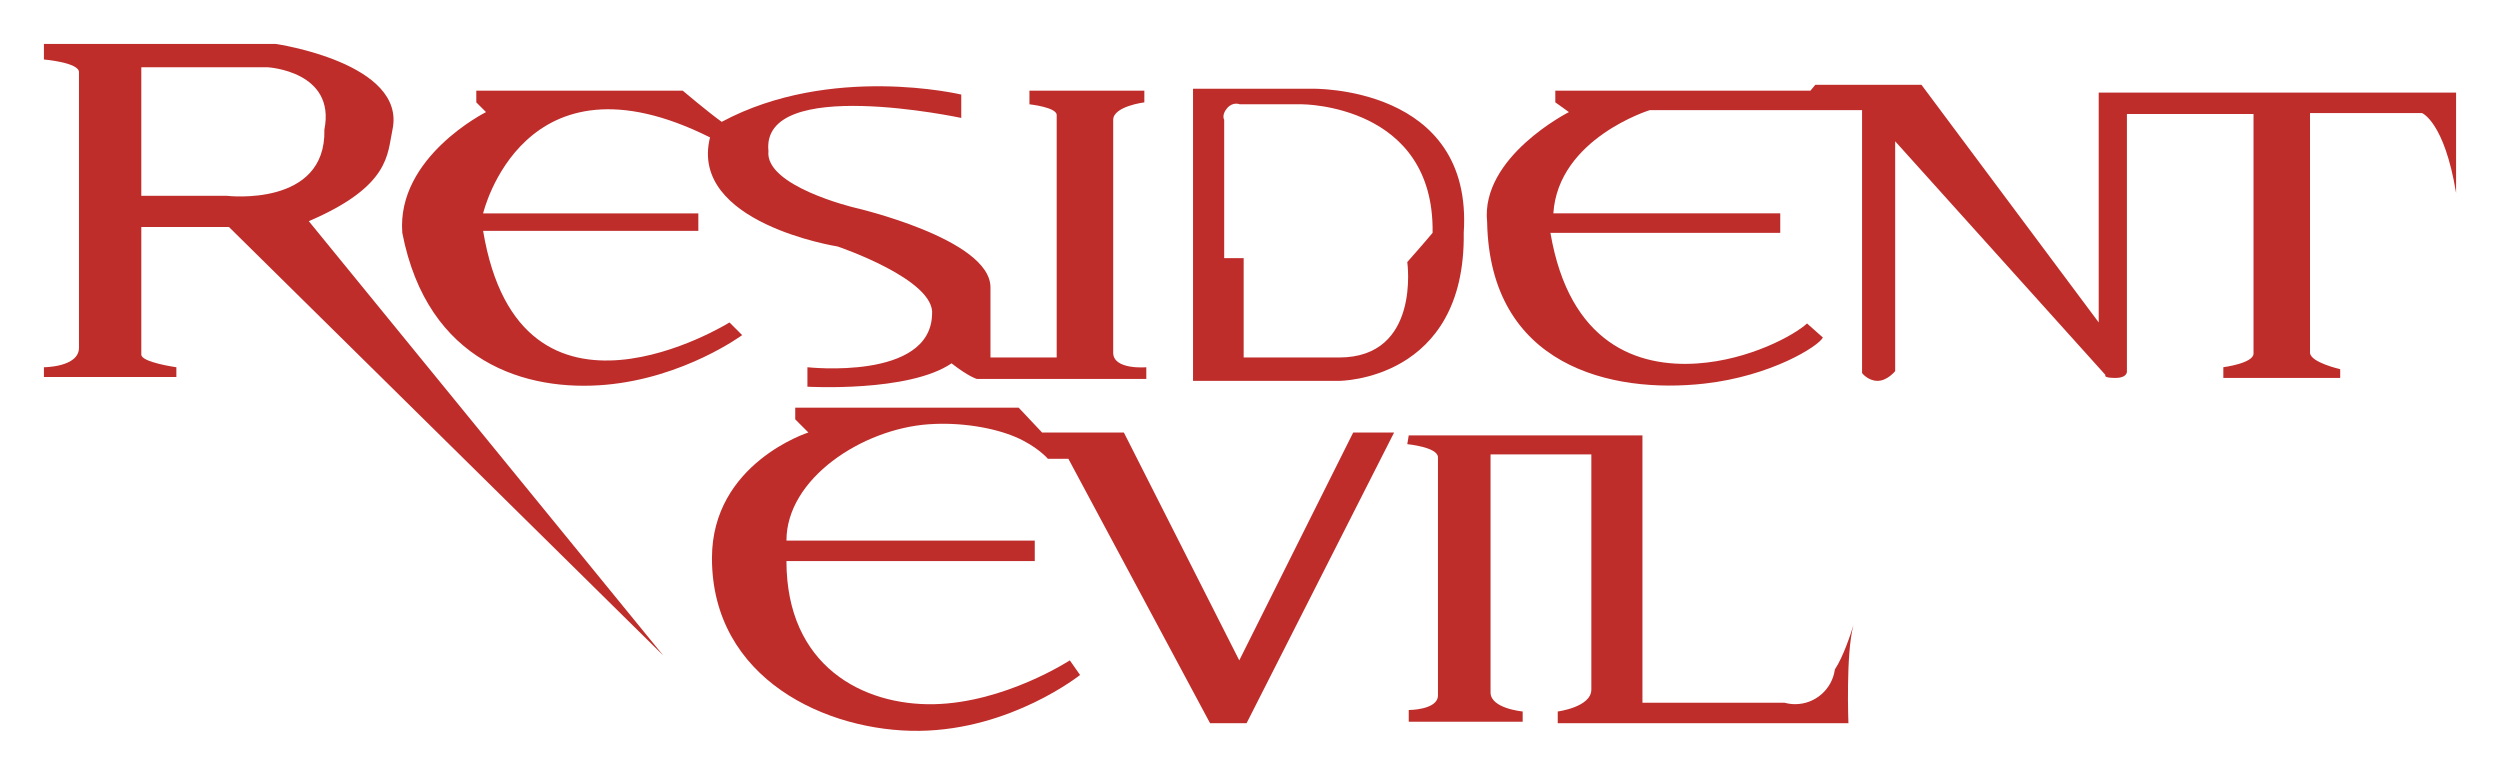 <?xml version="1.0" encoding="UTF-8" standalone="no"?>
<svg xmlns:rdf="http://www.w3.org/1999/02/22-rdf-syntax-ns#" xmlns="http://www.w3.org/2000/svg" height="70.562" width="227.685" version="1.1" xmlns:cc="http://creativecommons.org/ns#" xmlns:dc="http://purl.org/dc/elements/1.1/">
 <g fill-rule="evenodd" transform="translate(-187.818 -45.496)" fill="#bf2d2b">
  <path d="m208.669 66.17 39.556 39.024-32.284-39.555c7.45-3.194 7.145-6.13 7.616-8.305 1.326-6.101-10.631-7.838-10.631-7.838h-21.108v1.42s3.193 0.265 3.193 1.153v25.099c0 1.774-3.193 1.774-3.193 1.774v0.887h12.062v-0.887s-3.193-0.443-3.193-1.153v-11.619h7.982zm-7.982-14.545h11.53s6.208 0.355 5.144 5.676c0.178 7.095-8.869 6.03-8.869 6.03h-7.805v-11.706"/>
  <path d="m232.083 55.705-0.887-0.887v-1.064h18.802s2.306 1.951 3.548 2.839c9.933-5.322 21.818-2.485 21.818-2.485v2.129s-18.27-3.901-17.561 3.016c-0.355 3.192 7.804 5.144 7.804 5.144s12.417 2.839 12.417 7.272v6.386h6.031v-22.084c0-0.709-2.483-0.975-2.483-0.975v-1.241h10.466v1.064s-2.838 0.355-2.838 1.596v21.198c0 1.596 3.016 1.33 3.016 1.33v1.064h-15.432s-0.71-0.177-2.306-1.419c-3.902 2.66-13.126 2.127-13.126 2.127v-1.773s11.175 1.241 11.352-4.789c0.355-3.192-8.604-6.209-8.604-6.209s-13.569-2.129-11.618-9.934c-17.028-8.514-20.665 6.919-20.665 6.919h19.601v1.596h-19.601c3.37 20.221 22.439 8.338 22.439 8.338l1.153 1.153s-5.255 3.88-12.417 4.523c-7.162 0.643-16.23-1.951-18.536-13.836-0.532-6.918 7.627-10.998 7.627-10.998"/>
  <path d="m307.293 53.576h-10.821v26.607h13.303s11.53 0 11.352-13.48c0.887-13.481-13.835-13.126-13.835-13.126zm8.691 15.786s1.241 8.692-6.209 8.692h-8.691v-9.047h-1.774v-12.594s-0.266-0.444 0.266-1.064c0.532-0.621 1.153-0.355 1.153-0.355h5.676s12.062 0 11.885 11.707c-0.887 1.064-2.306 2.66-2.306 2.66"/>
  <path d="m378.956 53.931v20.931l-16.142-21.641h-9.668l-0.444 0.532h-23.236v1.064l1.241 0.887s-8.07 4.08-7.45 10.021c0.255 13.098 11.287 15.66 19.777 14.709 6.11-0.684 10.429-3.423 10.801-4.199l-1.441-1.28c-1.169 1.071-5.249 3.319-10.002 3.642-5.389 0.366-11.64-1.74-13.37-11.895h20.931v-1.774h-20.665c0.444-6.83 8.78-9.401 8.78-9.401h19.335v23.946s0.532 0.709 1.419 0.709 1.597-0.887 1.597-0.887v-20.931l19.155 21.286s-0.266 0.266 0.889 0.266c1.151 0 1.062-0.621 1.062-0.621v-23.414h11.53v21.817c0 0.887-2.749 1.242-2.749 1.242v0.976h10.643v-0.798s-2.749-0.621-2.749-1.507v-21.818h10.2s2.039 0.799 3.103 7.272v-9.135h-32.547"/>
  <path d="m280.597 82.622h-20.354v1.065l1.197 1.197s-8.781 2.794-8.781 11.441c0 11.041 10.51 15.832 18.891 15.732 8.381-0.1 14.634-5.088 14.634-5.088l-0.932-1.331s-5.92 3.858-12.372 3.992c-6.452 0.133-13.437-3.459-13.437-13.037h22.616v-1.863h-22.616c0-5.65 6.886-10.152 12.905-10.591 2.943-0.215 5.936 0.305 7.927 1.143 1.992 0.84 2.981 1.998 2.981 1.998h1.863l12.904 24.08h3.326l13.436-26.474h-3.725l-10.377 20.753-10.51-20.753h-7.45l-2.129-2.261"/>
  <path d="m356.613 102.447c-0.225 0.739-0.9 2.829-1.686 4.019-0.244 1.785-1.77 3.162-3.621 3.162-0.335 0-0.657-0.049-0.966-0.133h-12.938v-24.345h-21.285l-0.133 0.798s2.794 0.266 2.794 1.197v21.684c0 1.331-2.661 1.331-2.661 1.331v1.065h10.377v-0.932s-2.926-0.266-2.926-1.729v-21.684h9.179v21.419c0 1.596-3.06 1.995-3.06 1.995v1.065h26.474s-0.247-6.315 0.453-8.91"/>
 </g>
</svg>
